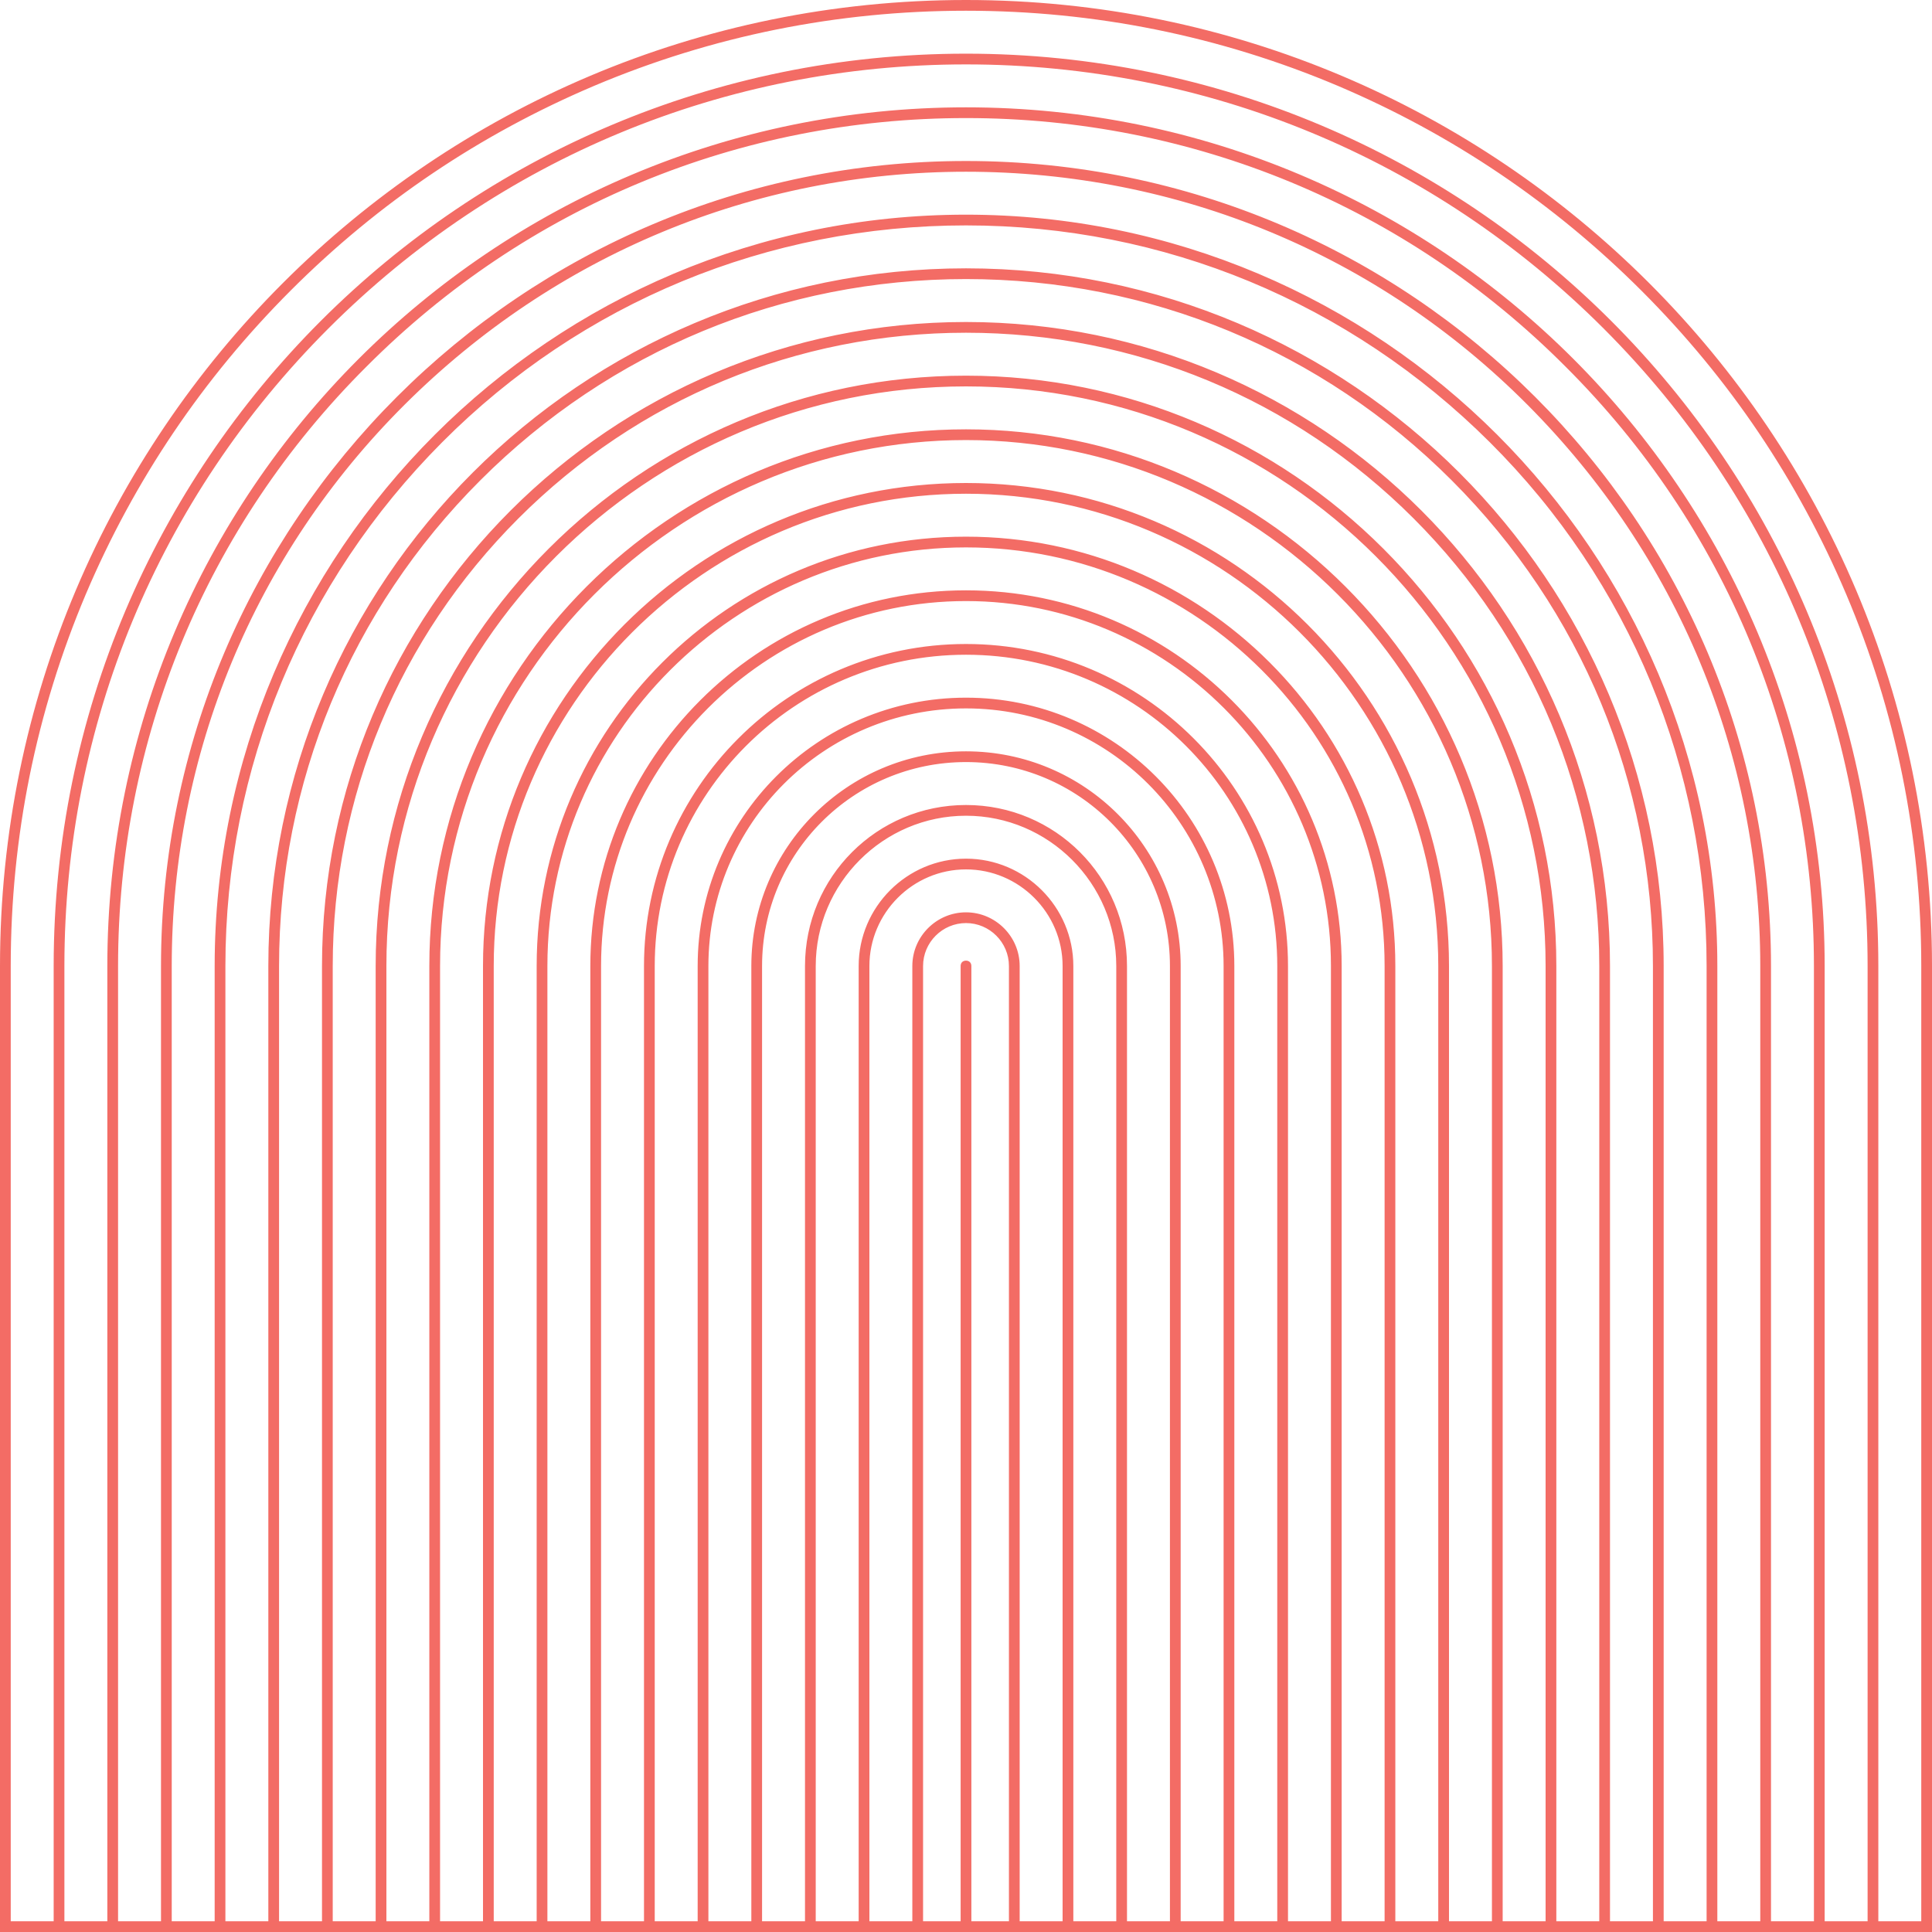 <?xml version="1.0" encoding="UTF-8"?>
<svg xmlns="http://www.w3.org/2000/svg" xmlns:xlink="http://www.w3.org/1999/xlink" version="1.1" id="bp2" x="0px" y="0px" viewBox="0 0 360 360" style="enable-background:new 0 0 360 360;" xml:space="preserve">
  <path d="M180,0C80.6,0,0,80.6,0,180v180h360V180C360,80.6,279.4,0,180,0z M188,358h-7V180c0-0.6-0.4-1-1-1s-1,0.4-1,1   v178h-7V180c0-4.4,3.6-8,8-8c4.4,0,8,3.6,8,8V358z M198,358h-8V180c0-5.5-4.5-10-10-10s-10,4.5-10,10v178h-8V180c0-9.9,8.1-18,18-18   c9.9,0,18,8.1,18,18V358z M208,358h-8V180c0-11-9-20-20-20s-20,9-20,20v178h-8V180c0-15.4,12.6-28,28-28c15.4,0,28,12.6,28,28V358z   M218,358h-8V180c0-16.6-13.4-30-30-30c-16.6,0-30,13.4-30,30v178h-8V180c0-21,17-38,38-38s38,17,38,38V358z M228,358h-8V180   c0-22.1-17.9-40-40-40c-22.1,0-40,17.9-40,40v178h-8V180c0-26.5,21.5-48,48-48s48,21.5,48,48V358z M238,358h-8V180   c0-27.6-22.4-50-50-50c-27.6,0-50,22.4-50,50v178h-8V180c0-32,26-58,58-58s58,26,58,58V358z M248,358h-8V180c0-33.1-26.9-60-60-60   c-33.1,0-60,26.9-60,60v178h-8V180c0-37.5,30.5-68,68-68s68,30.5,68,68V358z M258,358h-8V180c0-38.7-31.3-70-70-70s-70,31.3-70,70   v178h-8V180c0-43,35-78,78-78s78,35,78,78V358z M268,358h-8V180c0-44.2-35.8-80-80-80s-80,35.8-80,80v178h-8V180   c0-48.5,39.5-88,88-88s88,39.5,88,88V358z M278,358h-8V180c0-49.7-40.3-90-90-90s-90,40.3-90,90v178h-8V180c0-54,44-98,98-98   s98,44,98,98V358z M288,358h-8V180c0-55.2-44.8-100-100-100S80,124.8,80,180v178h-8V180c0-59.6,48.4-108,108-108   c59.6,0,108,48.4,108,108V358z M298,358h-8V180c0-60.7-49.3-110-110-110S70,119.3,70,180v178h-8V180c0-31.5,12.3-61.1,34.6-83.4   C118.9,74.3,148.5,62,180,62s61.1,12.3,83.4,34.6S298,148.5,298,180V358z M308,358h-8V180c0-66.3-53.7-120-120-120S60,113.7,60,180   v178h-8V180c0-34.2,13.3-66.3,37.5-90.5S145.8,52,180,52s66.3,13.3,90.5,37.5S308,145.8,308,180V358z M318,358h-8V180   c0-71.8-58.2-130-130-130S50,108.2,50,180v178h-8V180c0-36.9,14.4-71.5,40.4-97.6C108.4,56.3,143.1,42,180,42   c36.9,0,71.5,14.4,97.6,40.4c26.1,26,40.4,60.7,40.4,97.6V358z M328,358h-8V180c0-77.3-62.7-140-140-140S40,102.7,40,180v178h-8V180   c0-39.5,15.4-76.7,43.4-104.6C103.4,47.5,140.5,32,180,32s76.7,15.4,104.6,43.4c27.9,28,43.4,65.1,43.4,104.6V358z M338,358h-8V180   c0-82.8-67.2-150-150-150S30,97.2,30,180v178h-8V180c0-42.2,16.4-81.9,46.3-111.7C98.1,38.4,137.8,22,180,22s81.9,16.4,111.7,46.3   C321.6,98.1,338,137.8,338,180V358z M348,358h-8V180c0-88.4-71.6-160-160-160S20,91.6,20,180v178h-8V180   c0-44.9,17.5-87.1,49.2-118.8S135.1,12,180,12c44.9,0,87.1,17.5,118.8,49.2C330.5,92.9,348,135.1,348,180V358z M358,358h-8V180   c0-93.9-76.1-170-170-170S10,86.1,10,180v178H2V180c0-24,4.7-47.3,14-69.3c9-21.2,21.8-40.2,38.2-56.6C70.6,37.7,89.5,25,110.7,16   C132.7,6.7,156,2,180,2s47.3,4.7,69.3,14c21.2,9,40.2,21.8,56.6,38.2c16.4,16.4,29.1,35.3,38.1,56.5c9.3,21.9,14,45.3,14,69.3V358z" fill="rgba(240,72,63,.8)"></path>
</svg>

